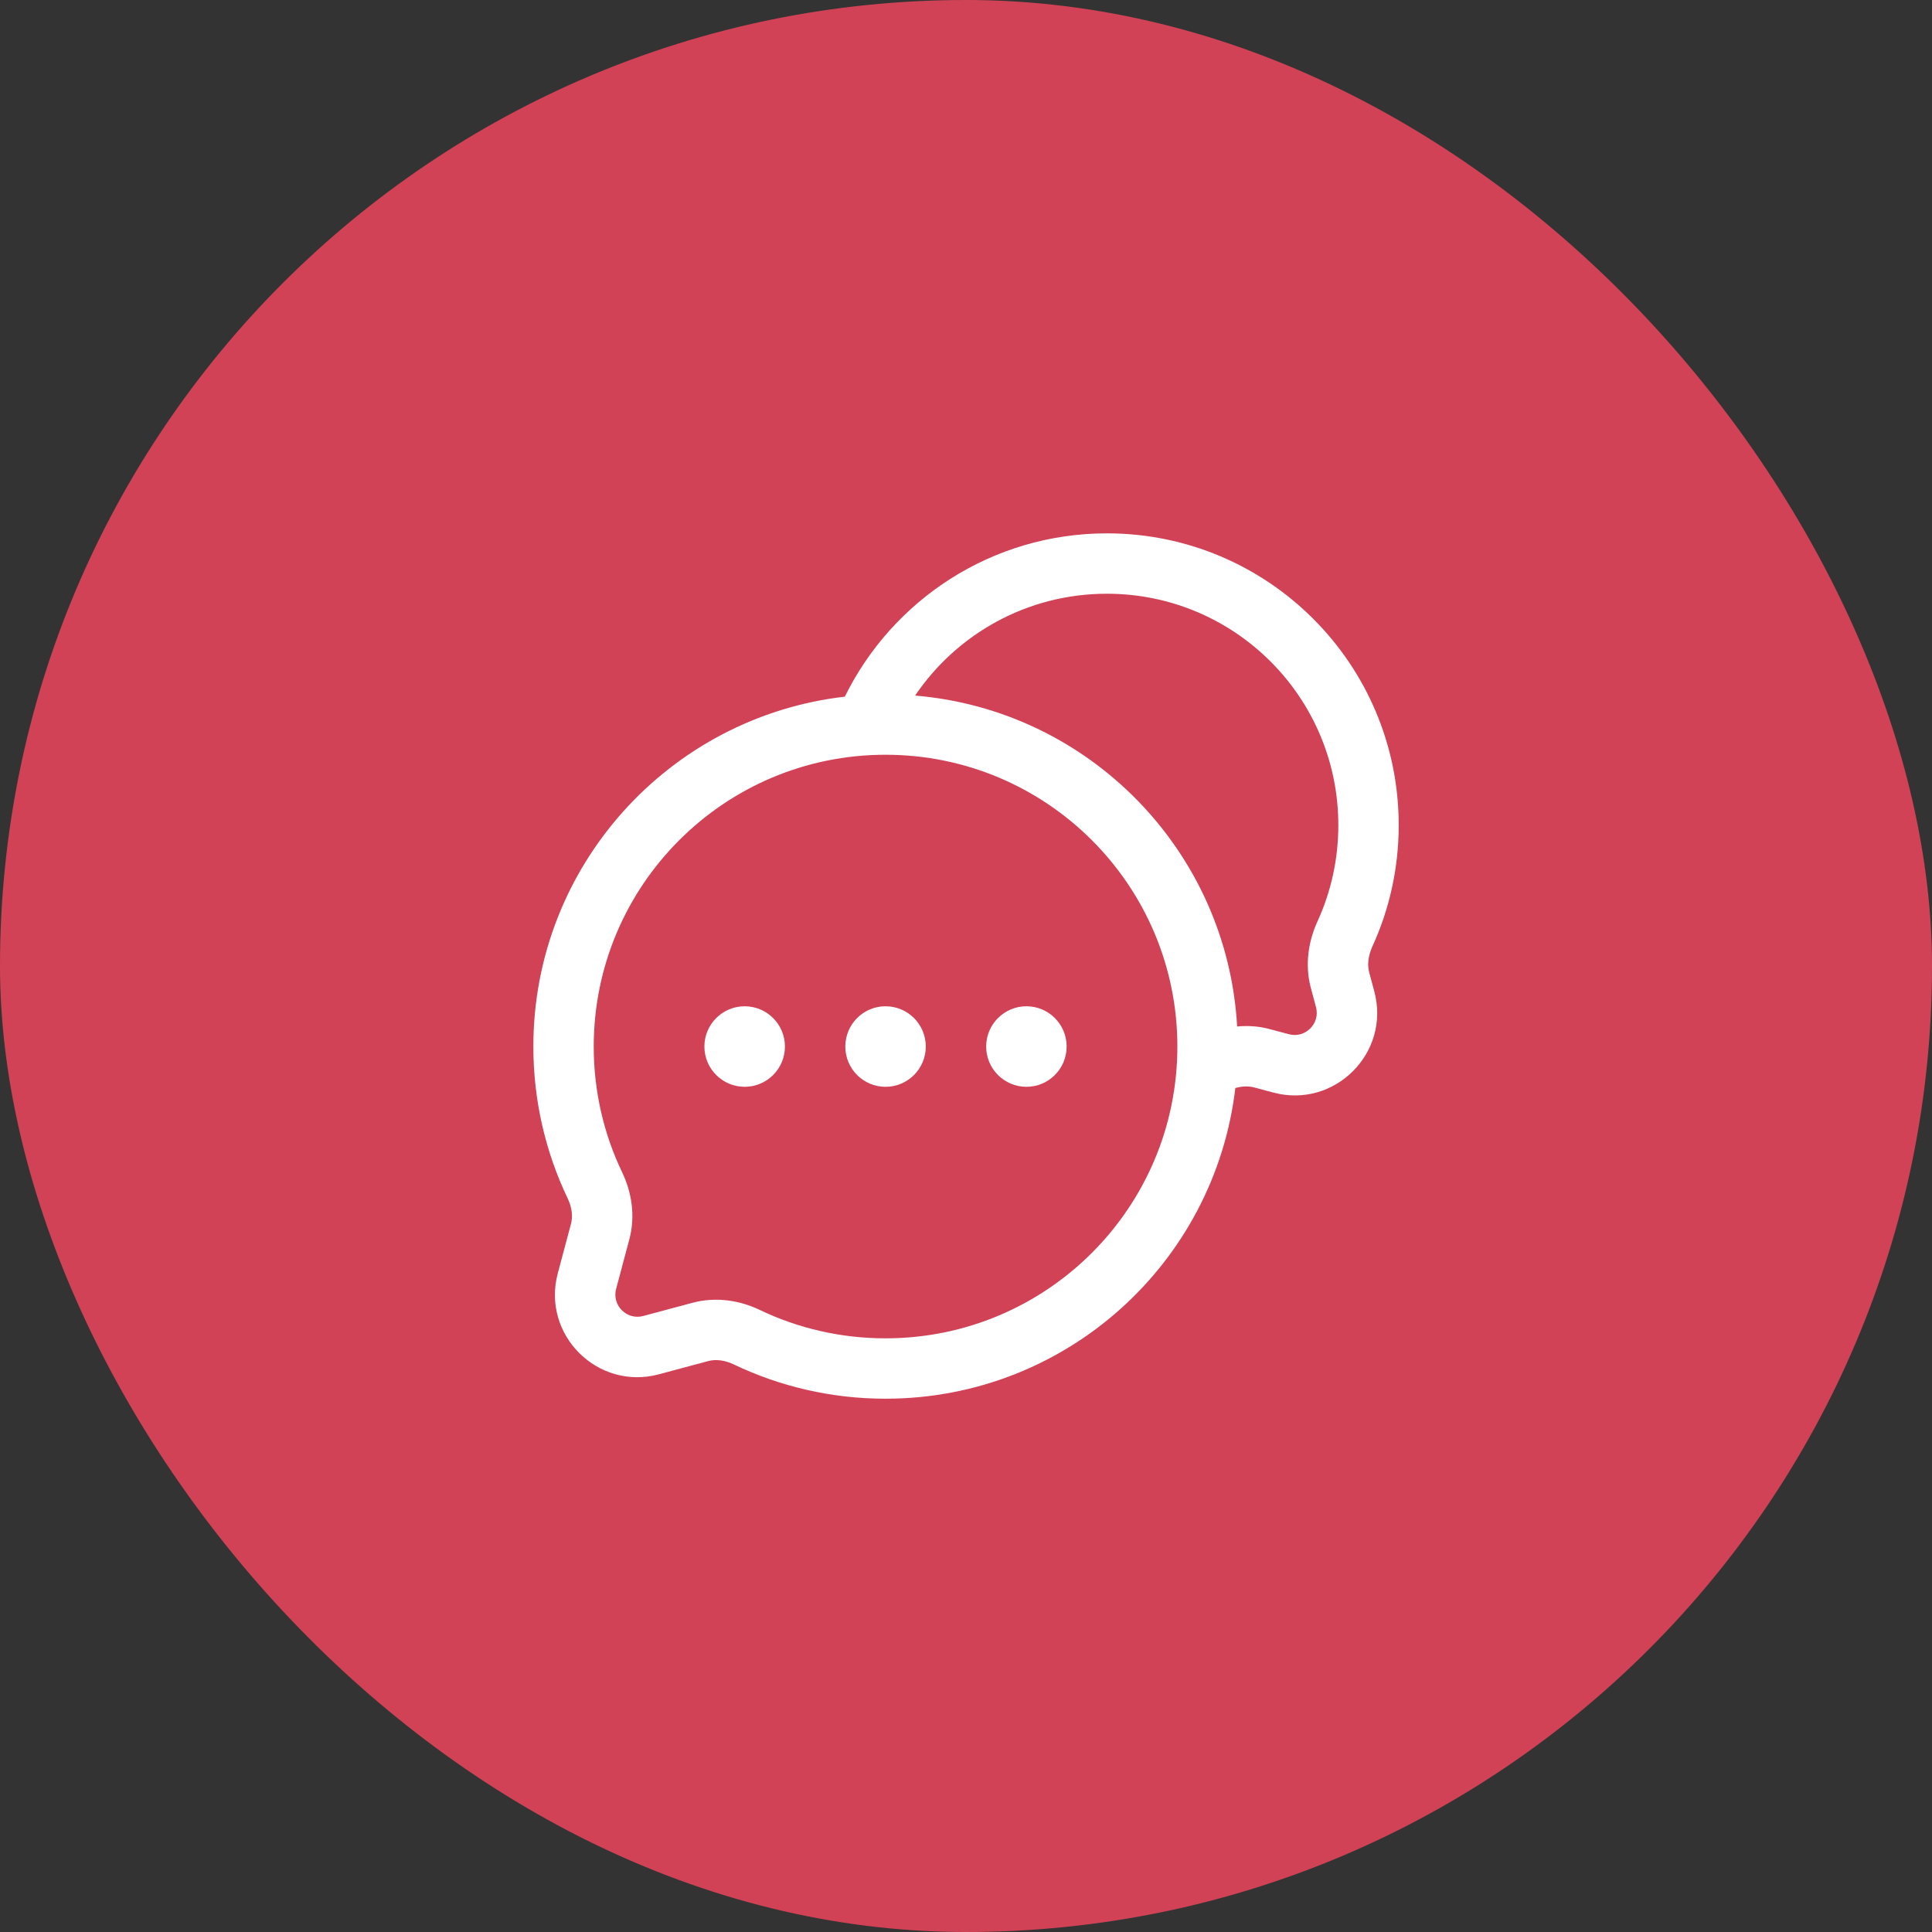 <svg width="32" height="32" viewBox="0 0 32 32" fill="none" xmlns="http://www.w3.org/2000/svg">
<rect x="0" y="0" width="32" height="32" fill="#333333" stroke="none"/>
<rect width="32" height="32" rx="16" fill="#D24256"/>
<g clip-path="url(#clip0_5067_70833)">
<path fill-rule="evenodd" clip-rule="evenodd" d="M13.993 11.539C14.78 9.938 16.428 8.834 18.334 8.834C21.003 8.834 23.167 10.998 23.167 13.667C23.167 14.382 23.012 15.062 22.732 15.674C22.66 15.833 22.645 15.984 22.678 16.105L22.763 16.422C23.035 17.438 22.105 18.368 21.089 18.096L20.772 18.011C20.682 17.987 20.575 17.989 20.461 18.021C20.121 20.919 17.657 23.167 14.667 23.167C13.767 23.167 12.914 22.963 12.151 22.598C12 22.526 11.852 22.511 11.729 22.544L10.912 22.763C9.896 23.035 8.967 22.105 9.239 21.089L9.457 20.272C9.49 20.15 9.475 20.001 9.403 19.85C9.038 19.088 8.834 18.234 8.834 17.334C8.834 14.34 11.089 11.873 13.993 11.539ZM15.157 11.521C18.041 11.761 20.328 14.097 20.491 17.002C20.666 16.985 20.848 16.996 21.03 17.045L21.348 17.13C21.62 17.203 21.87 16.953 21.797 16.681L21.712 16.364C21.607 15.972 21.675 15.581 21.823 15.258C22.044 14.774 22.167 14.236 22.167 13.667C22.167 11.55 20.451 9.834 18.334 9.834C17.013 9.834 15.847 10.502 15.157 11.521ZM14.667 12.501C11.998 12.501 9.834 14.665 9.834 17.334C9.834 18.081 10.003 18.788 10.305 19.418C10.462 19.746 10.528 20.14 10.423 20.53L10.205 21.348C10.132 21.62 10.381 21.87 10.654 21.797L11.471 21.578C11.861 21.474 12.255 21.539 12.583 21.696C13.213 21.998 13.92 22.167 14.667 22.167C17.337 22.167 19.501 20.003 19.501 17.334C19.501 14.665 17.337 12.501 14.667 12.501Z" fill="white"/>
<path d="M13.001 17.334C13.001 17.702 12.702 18.001 12.334 18.001C11.966 18.001 11.667 17.702 11.667 17.334C11.667 16.966 11.966 16.667 12.334 16.667C12.702 16.667 13.001 16.966 13.001 17.334Z" fill="white"/>
<path d="M15.334 17.334C15.334 17.702 15.036 18.001 14.667 18.001C14.299 18.001 14.001 17.702 14.001 17.334C14.001 16.966 14.299 16.667 14.667 16.667C15.036 16.667 15.334 16.966 15.334 17.334Z" fill="white"/>
<path d="M17.667 17.334C17.667 17.702 17.369 18.001 17.001 18.001C16.633 18.001 16.334 17.702 16.334 17.334C16.334 16.966 16.633 16.667 17.001 16.667C17.369 16.667 17.667 16.966 17.667 17.334Z" fill="white"/>
</g>
<defs>
<clipPath id="clip0_5067_70833">
<rect width="16" height="16" fill="white" transform="translate(8 8)"/>
</clipPath>
</defs>
</svg>
